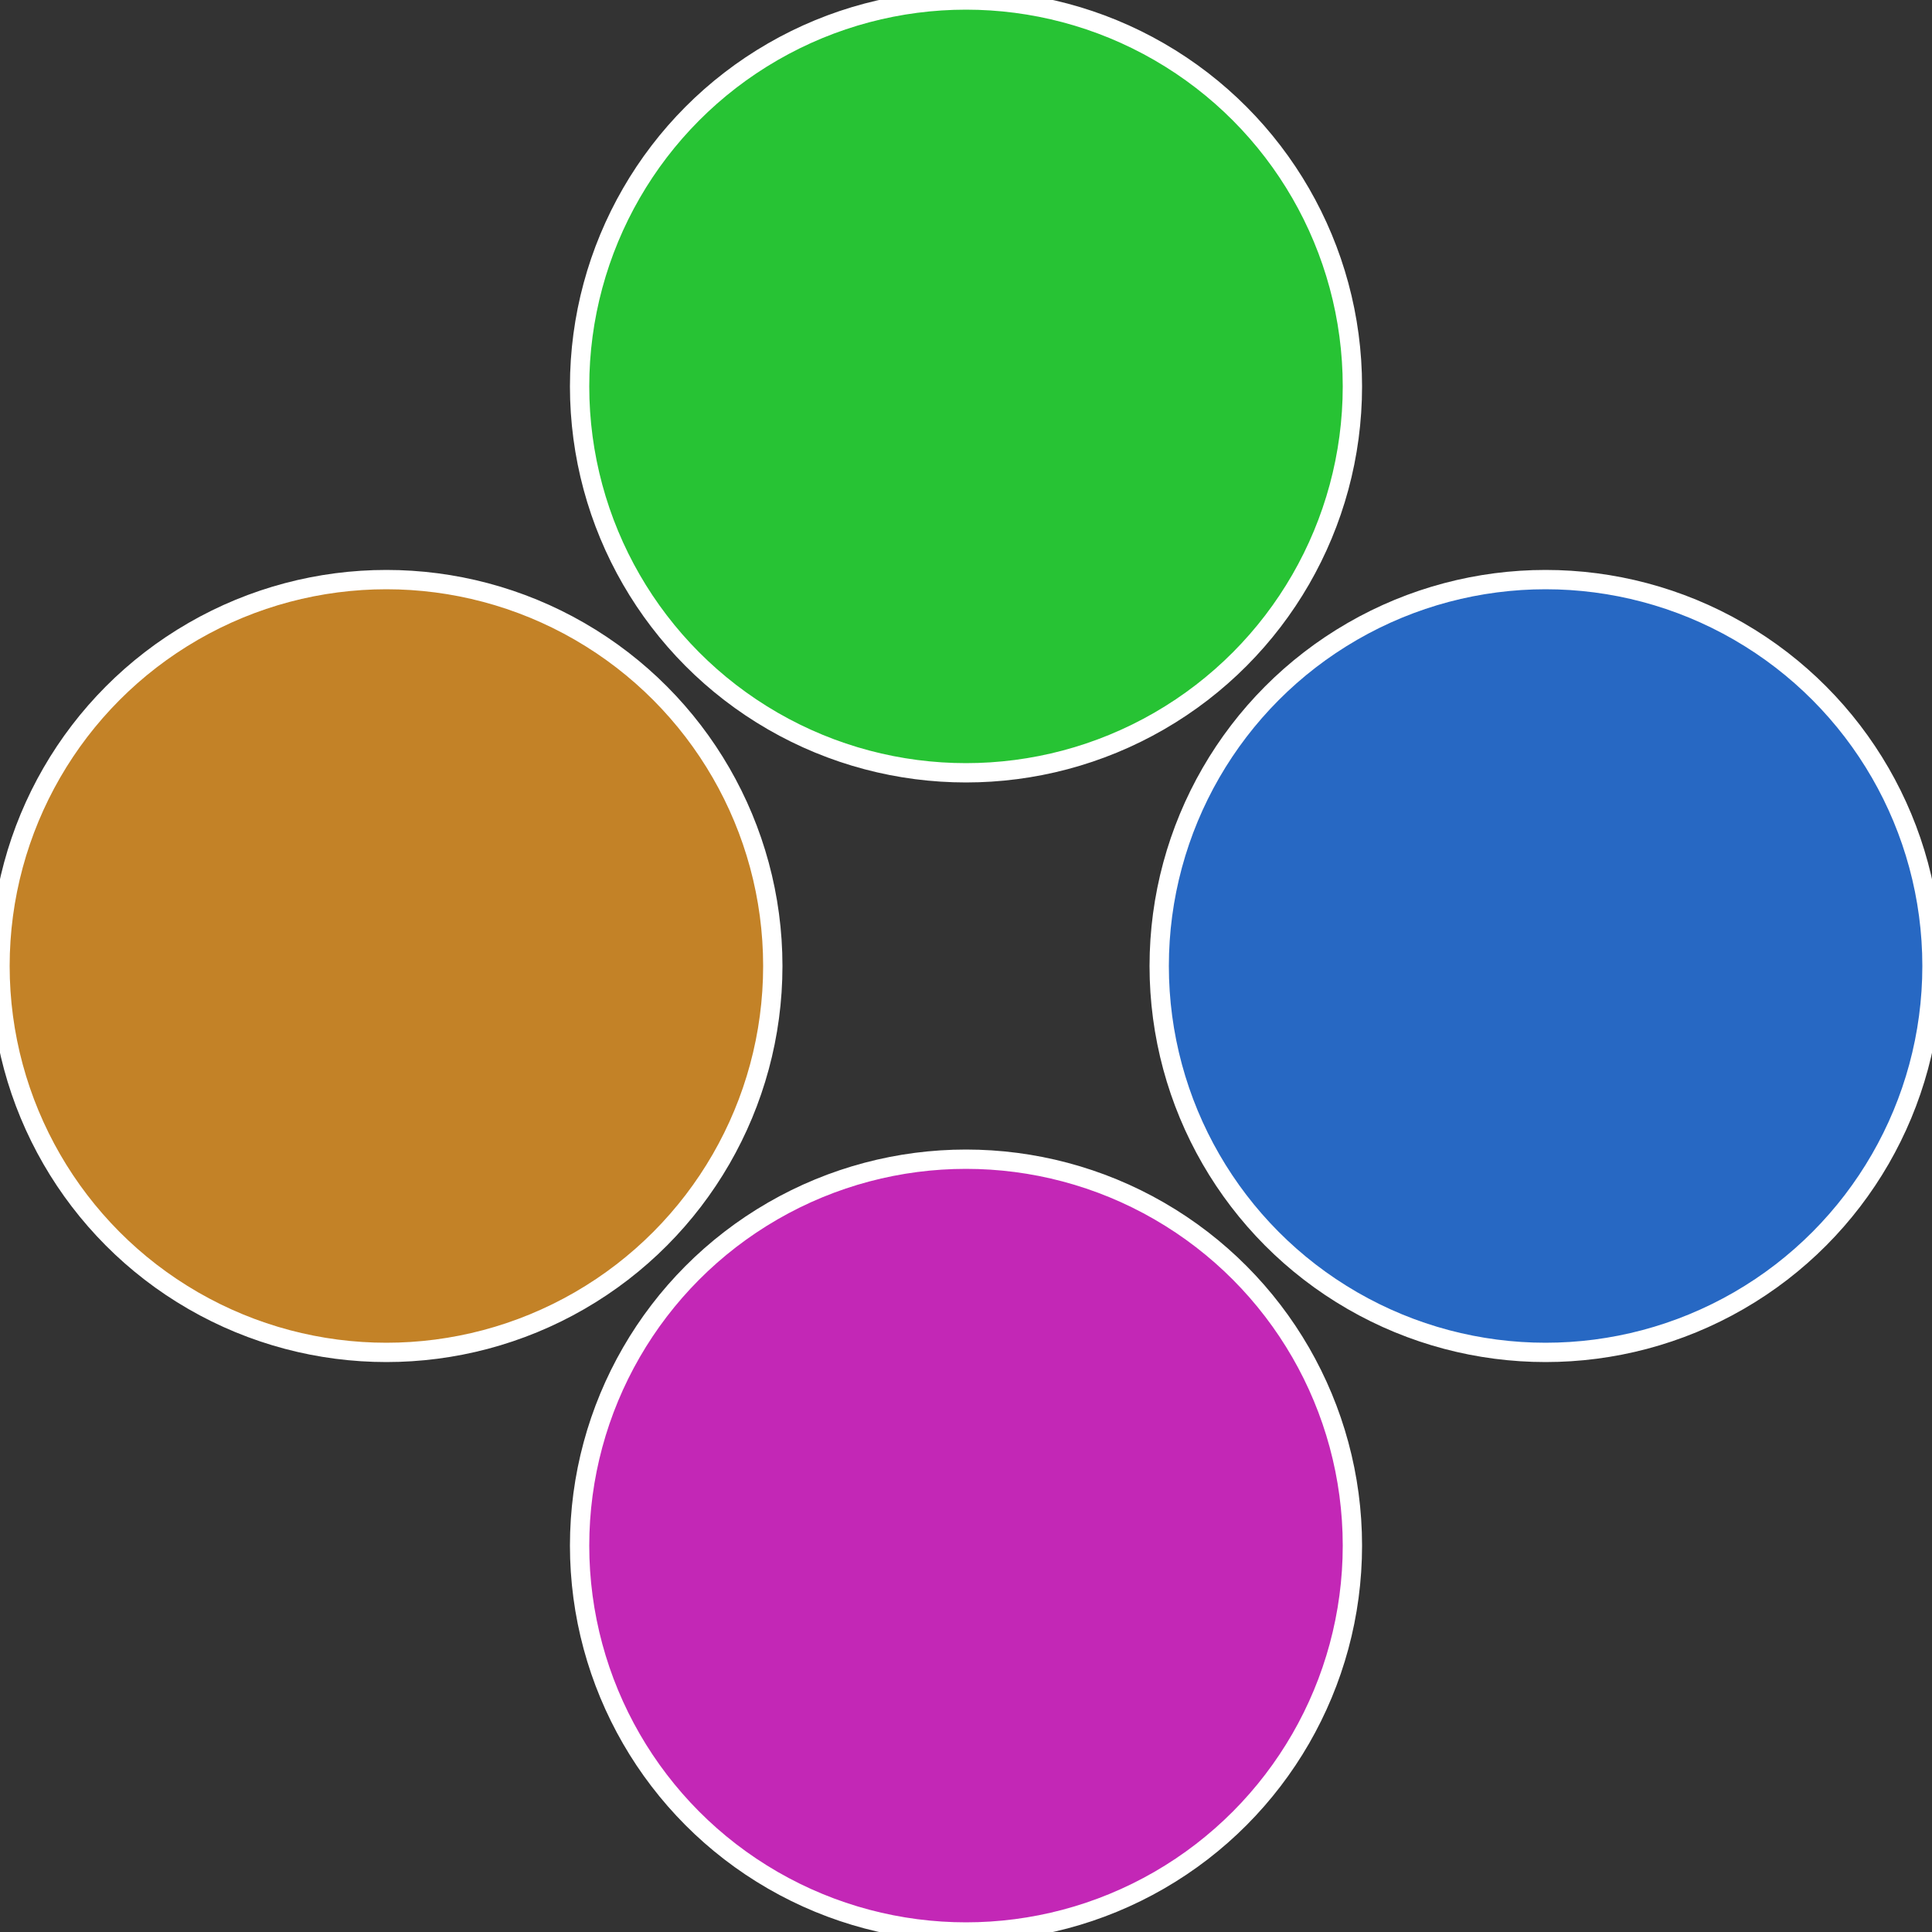 <?xml version="1.0" standalone="no"?>
<svg width="500" height="500" viewBox="-1 -1 2 2" xmlns="http://www.w3.org/2000/svg">
 
                <rect x="-1" y="-1" width="2" height="2" fill="#333333" stroke="none"/>
 
                <circle cx="0.6" cy="0" r="0.4" fill="#2768c3" stroke="#fff" stroke-width="1%" />
             
                <circle cx="3.6739403974421E-17" cy="0.6" r="0.4" fill="#c327b6" stroke="#fff" stroke-width="1%" />
             
                <circle cx="-0.6" cy="7.3478807948841E-17" r="0.4" fill="#c38227" stroke="#fff" stroke-width="1%" />
             
                <circle cx="-1.1021821192326E-16" cy="-0.6" r="0.4" fill="#27c334" stroke="#fff" stroke-width="1%" />
            </svg>

